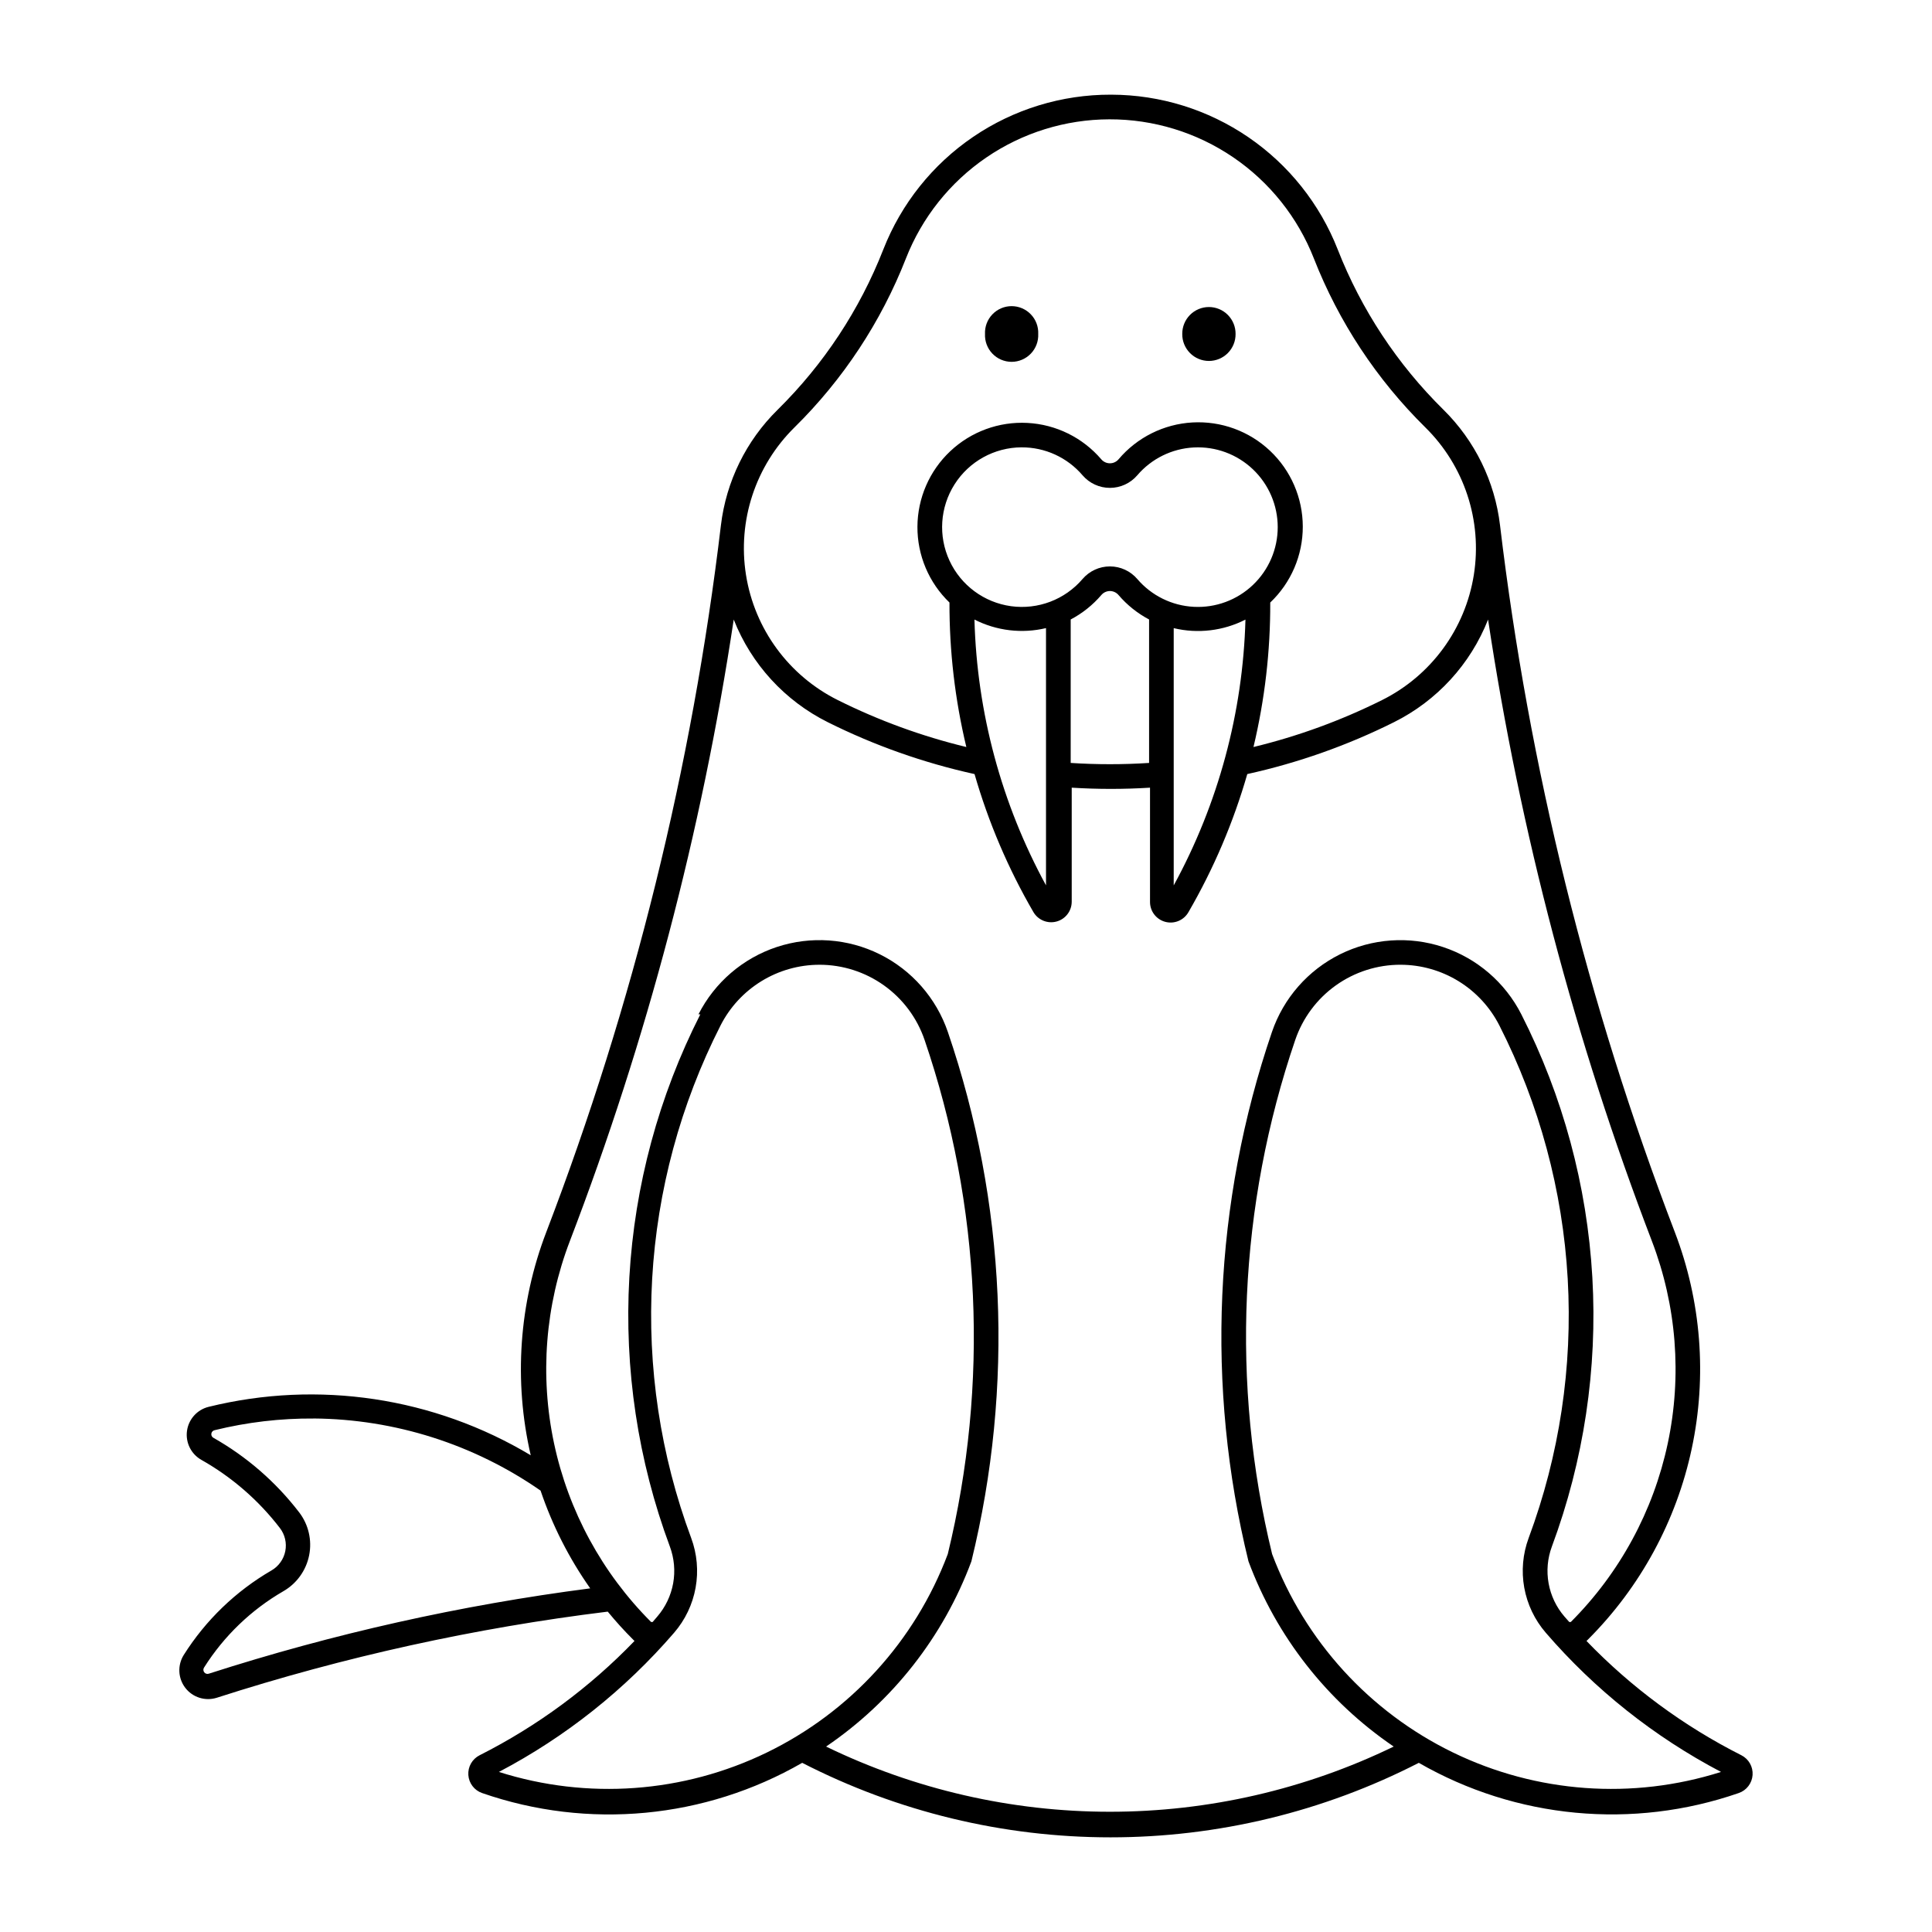 <?xml version="1.0" encoding="UTF-8"?>
<!-- Uploaded to: ICON Repo, www.iconrepo.com, Generator: ICON Repo Mixer Tools -->
<svg fill="#000000" width="800px" height="800px" version="1.1" viewBox="144 144 512 512" xmlns="http://www.w3.org/2000/svg">
 <g>
  <path d="m438.41 169.09c-13.016-0.039-25.738 3.856-36.504 11.176s-19.066 17.719-23.816 29.84c-6.254 15.969-15.797 30.445-28.012 42.484-8.34 8.203-13.637 18.996-15.027 30.609-7.637 64.105-23.18 127.02-46.277 187.31-7.238 18.863-8.676 39.465-4.125 59.152-25.645-15.371-56.324-19.984-85.352-12.836-3.039 0.746-5.312 3.269-5.742 6.367-0.426 3.098 1.082 6.144 3.805 7.684 8.082 4.562 15.164 10.707 20.816 18.07 1.336 1.738 1.855 3.969 1.43 6.121-0.426 2.148-1.758 4.012-3.652 5.113-9.453 5.481-17.438 13.172-23.266 22.414-1.695 2.711-1.523 6.195 0.434 8.723 1.961 2.531 5.289 3.566 8.336 2.602 33.734-10.859 68.422-18.5 103.6-22.82 2.106 2.562 4.332 5.023 6.68 7.367 0.137 0.137 0.273 0.273 0.41 0.41-11.887 12.336-25.766 22.574-41.059 30.293-1.949 0.988-3.117 3.039-2.973 5.219 0.145 2.176 1.57 4.059 3.629 4.781 28.105 9.762 59.062 6.844 84.848-8 25.277 12.977 53.285 19.746 81.703 19.746 28.414 0 56.422-6.769 81.703-19.746 25.77 14.828 56.711 17.746 84.801 8 2.062-0.715 3.5-2.59 3.652-4.769 0.152-2.18-1.008-4.238-2.953-5.231-15.293-7.719-29.172-17.957-41.059-30.293 0.137-0.137 0.277-0.273 0.414-0.41 13.852-13.848 23.398-31.418 27.477-50.574 4.082-19.16 2.519-39.094-4.492-57.383-23.109-60.285-38.668-123.2-46.316-187.31-1.375-11.609-6.66-22.402-14.984-30.609-12.223-12.039-21.773-26.512-28.031-42.484-4.731-12.062-12.977-22.422-23.668-29.738-10.691-7.312-23.336-11.242-36.293-11.277zm-0.41 6.531c11.695-0.027 23.125 3.477 32.797 10.055 9.668 6.578 17.125 15.926 21.391 26.812 6.594 16.828 16.652 32.078 29.523 44.762 10.355 10.188 15.148 24.75 12.871 39.094-2.277 14.348-11.344 26.711-24.34 33.191-10.852 5.41-22.277 9.582-34.059 12.434 2.996-12.543 4.488-25.398 4.445-38.293 5.516-5.238 8.637-12.512 8.625-20.121-0.012-7.606-3.148-14.871-8.68-20.09-5.531-5.223-12.969-7.938-20.562-7.512-7.594 0.43-14.676 3.961-19.586 9.77-0.57 0.668-1.406 1.055-2.289 1.055-0.879 0-1.715-0.387-2.285-1.055-4.926-5.758-11.996-9.242-19.559-9.645-7.566-0.406-14.965 2.309-20.477 7.508-5.512 5.195-8.648 12.426-8.688 20-0.035 7.578 3.031 14.836 8.492 20.09-0.035 12.895 1.465 25.75 4.469 38.293-11.781-2.852-23.207-7.023-34.055-12.434-13-6.481-22.066-18.844-24.34-33.191-2.277-14.344 2.516-28.906 12.867-39.094 12.871-12.684 22.93-27.934 29.52-44.762 4.25-10.844 11.668-20.16 21.281-26.734 9.617-6.578 20.988-10.105 32.637-10.133zm-23.289 86.93c6.223-0.031 12.141 2.68 16.18 7.41 1.812 2.113 4.461 3.332 7.246 3.332 2.789 0 5.434-1.219 7.25-3.332 3.766-4.41 9.18-7.078 14.973-7.379 5.793-0.305 11.453 1.785 15.66 5.777 4.207 3.996 6.59 9.539 6.59 15.34s-2.383 11.344-6.59 15.336c-4.207 3.996-9.867 6.086-15.66 5.781-5.793-0.301-11.207-2.969-14.973-7.379-1.816-2.113-4.461-3.332-7.25-3.332-2.785 0-5.434 1.219-7.246 3.332-4.68 5.473-11.82 8.188-18.953 7.211-7.133-0.98-13.277-5.523-16.305-12.055-3.031-6.531-2.527-14.156 1.332-20.234s10.547-9.773 17.746-9.809zm23.328 38.078c0.922-0.027 1.801 0.367 2.391 1.07 2.266 2.648 5.012 4.84 8.09 6.469v38.016c-6.918 0.449-13.859 0.449-20.777 0v-38.016c3.09-1.625 5.84-3.82 8.113-6.469 0.543-0.648 1.336-1.035 2.18-1.07zm-99.594 7.559c4.664 11.836 13.543 21.523 24.93 27.203 12.348 6.16 25.406 10.777 38.887 13.746 3.684 12.785 8.922 25.066 15.602 36.57 1.238 2.117 3.742 3.148 6.113 2.512 2.371-0.633 4.023-2.773 4.039-5.231v-30.246c6.91 0.43 13.84 0.43 20.75 0v30.246c-0.02 2.488 1.645 4.672 4.047 5.312s4.934-0.426 6.152-2.594c6.672-11.508 11.902-23.789 15.578-36.57 13.469-2.969 26.523-7.586 38.867-13.746 11.391-5.676 20.277-15.363 24.945-27.203 8.48 56.301 23.035 111.52 43.402 164.68 6.559 17.105 8.023 35.746 4.211 53.668-3.812 17.918-12.734 34.352-25.688 47.309h-0.41c-0.43-0.48-0.855-0.957-1.277-1.441-2.164-2.508-3.613-5.555-4.199-8.812-0.59-3.262-0.289-6.621 0.863-9.727 8.469-22.797 12.125-47.098 10.73-71.375-1.391-24.277-7.801-48.004-18.82-69.684-4.297-8.445-11.758-14.855-20.758-17.836-8.996-2.977-18.809-2.281-27.297 1.934-8.488 4.219-14.969 11.617-18.035 20.586-15.426 45.211-17.582 93.895-6.215 140.29 7.426 19.957 20.875 37.109 38.484 49.078-23.441 11.371-49.156 17.277-75.211 17.277s-51.77-5.906-75.211-17.277c17.617-11.965 31.074-29.117 38.504-49.078 11.363-46.398 9.199-95.082-6.234-140.29-3.062-8.969-9.543-16.371-18.031-20.59-8.492-4.219-18.305-4.91-27.305-1.934-9 2.981-16.457 9.391-20.754 17.84h0.496-0.004c-11.016 21.68-17.422 45.406-18.812 69.684-1.387 24.277 2.269 48.582 10.742 71.375 1.152 3.106 1.453 6.465 0.867 9.727-0.59 3.258-2.039 6.305-4.203 8.812-0.406 0.48-0.82 0.961-1.234 1.441h-0.41c-12.961-12.953-21.891-29.383-25.711-47.305-3.816-17.918-2.363-36.562 4.191-53.672 20.375-53.168 34.934-108.38 43.418-164.68zm63.793 0c5.852 2.981 12.574 3.785 18.965 2.266v68.176c-11.805-21.652-18.305-45.801-18.965-70.453zm71.816 0h0.004c-0.676 24.66-7.191 48.805-19.012 70.453v-68.176c6.406 1.531 13.145 0.727 19.012-2.266zm-112.92 91.48h0.004c6.144-0.008 12.141 1.91 17.141 5.484 5.004 3.574 8.758 8.621 10.746 14.441 14.98 43.902 17.113 91.172 6.148 136.25-8.66 23.023-25.824 41.848-47.953 52.59-22.129 10.746-47.535 12.59-70.984 5.156v-0.02c17.648-9.273 33.398-21.789 46.418-36.887 2.93-3.398 4.894-7.516 5.688-11.93s0.391-8.961-1.172-13.168c-8.156-21.941-11.676-45.34-10.34-68.711 1.336-23.375 7.504-46.219 18.109-67.09 2.453-4.84 6.203-8.906 10.824-11.75 4.625-2.844 9.945-4.356 15.375-4.363zm154.02 0h0.004c5.43 0.008 10.75 1.516 15.375 4.359s8.371 6.914 10.828 11.754c10.602 20.875 16.766 43.719 18.098 67.09 1.336 23.375-2.191 46.77-10.348 68.711-1.562 4.207-1.965 8.754-1.168 13.168 0.797 4.414 2.766 8.535 5.695 11.93 13.023 15.102 28.773 27.613 46.426 36.887v0.02c-23.449 7.438-48.859 5.59-70.988-5.152-22.129-10.746-39.293-29.57-47.953-52.594-10.973-45.074-8.848-92.344 6.129-136.25 1.984-5.82 5.746-10.875 10.75-14.449 5.008-3.57 11.004-5.488 17.156-5.477zm-288.05 120.24v0.004c21.52 0.164 42.488 6.828 60.152 19.113 3.121 9.223 7.551 17.945 13.156 25.906-34.297 4.441-68.117 12.008-101.04 22.602-0.449 0.172-0.953 0.027-1.246-0.352-0.293-0.375-0.309-0.902-0.031-1.293 5.269-8.344 12.488-15.281 21.031-20.219 3.527-2.043 6.008-5.504 6.801-9.504 0.797-3.996-0.168-8.145-2.648-11.379-6.191-8.066-13.945-14.797-22.801-19.797-0.367-0.246-0.547-0.691-0.457-1.125 0.09-0.434 0.434-0.77 0.871-0.852 8.605-2.117 17.445-3.156 26.309-3.09z"/>
  <path d="m471.44 232.51c0.02-1.887-0.715-3.703-2.043-5.047-1.324-1.34-3.133-2.098-5.019-2.098-1.891 0-3.699 0.758-5.023 2.098-1.328 1.344-2.062 3.16-2.043 5.047-0.02 1.887 0.715 3.703 2.043 5.047 1.324 1.34 3.133 2.098 5.023 2.098 1.887 0 3.695-0.758 5.019-2.098 1.328-1.344 2.062-3.16 2.043-5.047z"/>
  <path d="m419.14 232.51c0.086-1.926-0.617-3.805-1.949-5.195-1.332-1.395-3.176-2.184-5.102-2.184-1.93 0-3.773 0.789-5.102 2.184-1.332 1.391-2.035 3.269-1.949 5.195-0.086 1.926 0.617 3.805 1.949 5.195 1.328 1.395 3.172 2.184 5.102 2.184 1.926 0 3.769-0.789 5.102-2.184 1.332-1.391 2.035-3.269 1.949-5.195z"/>
 </g>
</svg>